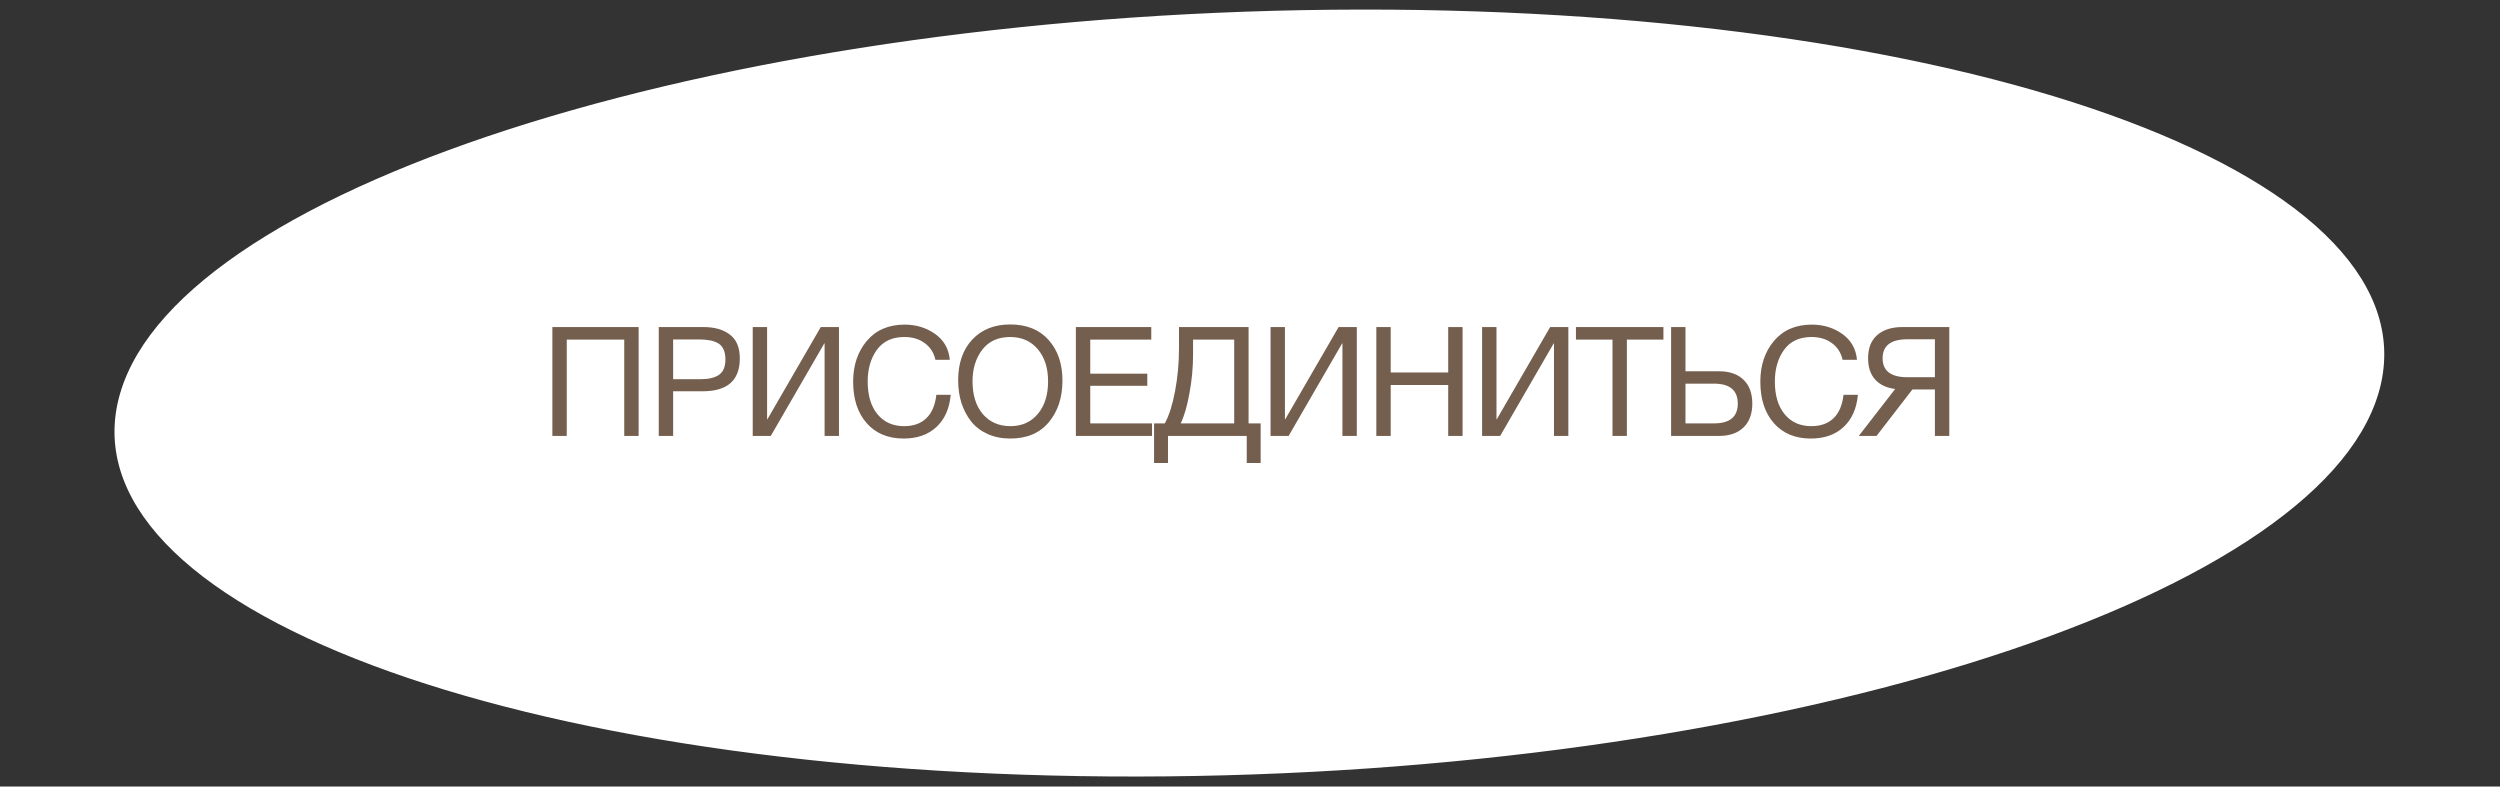 <?xml version="1.0" encoding="UTF-8"?> <svg xmlns="http://www.w3.org/2000/svg" width="267" height="84" viewBox="0 0 267 84" fill="none"><rect x="0" y="0" width="267" height="84" fill="#333333" stroke="none"/><path d="M121.522 82.389C88.26 82.431 59.519 77.893 39.94 70.537C30.149 66.859 22.675 62.486 18.067 57.651C13.457 52.813 11.76 47.566 13.362 42.13C14.965 36.693 19.758 31.438 27.224 26.585C34.687 21.735 44.745 17.34 56.714 13.634C80.645 6.223 112.084 1.609 145.346 1.567C178.608 1.525 207.349 6.063 226.928 13.419C236.719 17.097 244.193 21.471 248.801 26.306C253.411 31.143 255.108 36.39 253.506 41.827C251.903 47.263 247.11 52.518 239.644 57.371C232.181 62.221 222.122 66.616 210.154 70.323C186.223 77.733 154.784 82.347 121.522 82.389Z" fill="white" stroke="white" stroke-width="1.089"></path><path d="M68.205 34.93V46.559H66.669V36.269H60.529V46.559H58.993V34.93H68.205ZM70.355 34.93H75.141C76.328 34.93 77.269 35.202 77.966 35.746C78.663 36.28 79.012 37.124 79.012 38.278C79.012 40.619 77.689 41.789 75.043 41.789H71.891V46.559H70.355V34.93ZM71.891 36.253V40.499H74.847C75.674 40.499 76.317 40.347 76.774 40.042C77.242 39.726 77.476 39.171 77.476 38.376C77.476 37.93 77.4 37.559 77.248 37.265C77.106 36.971 76.894 36.754 76.611 36.612C76.328 36.471 76.034 36.378 75.729 36.334C75.424 36.28 75.059 36.253 74.635 36.253H71.891ZM80.391 46.559V34.93H81.926V44.778H81.959L87.659 34.93H89.602V46.559H88.067V36.677H88.034L82.318 46.559H80.391ZM101.536 42.165C101.405 43.635 100.894 44.784 100.001 45.611C99.119 46.428 97.954 46.836 96.506 46.836C94.851 46.836 93.539 46.292 92.57 45.203C91.6 44.103 91.116 42.623 91.116 40.761C91.116 39.018 91.6 37.57 92.57 36.416C93.549 35.251 94.9 34.669 96.62 34.669C97.85 34.669 98.934 35.001 99.87 35.665C100.807 36.329 101.329 37.249 101.438 38.425H99.903C99.729 37.663 99.347 37.069 98.76 36.645C98.172 36.209 97.448 35.992 96.587 35.992C95.292 35.992 94.312 36.449 93.647 37.363C92.994 38.278 92.668 39.405 92.668 40.744C92.668 42.225 93.016 43.39 93.713 44.239C94.41 45.089 95.362 45.513 96.571 45.513C97.562 45.513 98.351 45.23 98.939 44.664C99.527 44.087 99.881 43.254 100.001 42.165H101.536ZM107.884 34.652C109.648 34.652 111.02 35.208 112 36.318C112.98 37.418 113.47 38.861 113.47 40.646C113.47 42.443 112.985 43.924 112.016 45.089C111.047 46.254 109.675 46.836 107.9 46.836C106.997 46.836 106.186 46.673 105.467 46.346C104.748 46.02 104.16 45.568 103.703 44.991C103.257 44.414 102.914 43.755 102.674 43.014C102.445 42.274 102.331 41.474 102.331 40.614C102.331 38.795 102.832 37.347 103.834 36.269C104.846 35.191 106.196 34.652 107.884 34.652ZM107.884 35.992C106.588 35.992 105.592 36.449 104.895 37.363C104.209 38.267 103.866 39.389 103.866 40.728C103.866 42.187 104.231 43.352 104.961 44.223C105.701 45.083 106.686 45.513 107.917 45.513C109.136 45.513 110.111 45.078 110.84 44.207C111.57 43.336 111.935 42.176 111.935 40.728C111.935 39.291 111.564 38.142 110.824 37.282C110.094 36.422 109.115 35.992 107.884 35.992ZM122.955 34.93V36.269H116.439V39.911H122.531V41.202H116.439V45.219H123.037V46.559H114.903V34.93H122.955ZM134.638 49.449H133.152V46.559H124.741V49.449H123.255V45.219H124.398C124.844 44.425 125.209 43.287 125.492 41.806C125.775 40.314 125.917 38.773 125.917 37.184V34.93H133.348V45.219H134.638V49.449ZM131.813 45.219V36.269H127.419V37.853C127.419 39.258 127.289 40.652 127.027 42.035C126.777 43.406 126.467 44.468 126.096 45.219H131.813ZM135.695 46.559V34.93H137.23V44.778H137.263L142.963 34.93H144.906V46.559H143.371V36.677H143.338L137.622 46.559H135.695ZM156.203 34.93V46.559H154.668V41.12H148.527V46.559H146.992V34.93H148.527V39.781H154.668V34.93H156.203ZM158.288 46.559V34.93H159.824V44.778H159.856L165.556 34.93H167.5V46.559H165.965V36.677H165.932L160.216 46.559H158.288ZM177.653 34.93V36.269H173.75V46.559H172.215V36.269H168.311V34.93H177.653ZM187.146 43.112C187.146 44.201 186.83 45.051 186.199 45.66C185.578 46.259 184.702 46.559 183.569 46.559H178.474V34.93H180.009V39.65H183.569C184.713 39.65 185.595 39.955 186.215 40.565C186.836 41.163 187.146 42.013 187.146 43.112ZM185.595 43.112C185.595 41.686 184.745 40.973 183.047 40.973H180.009V45.219H183.047C184.745 45.219 185.595 44.517 185.595 43.112ZM198.423 42.165C198.292 43.635 197.78 44.784 196.888 45.611C196.006 46.428 194.841 46.836 193.392 46.836C191.737 46.836 190.425 46.292 189.456 45.203C188.487 44.103 188.003 42.623 188.003 40.761C188.003 39.018 188.487 37.57 189.456 36.416C190.436 35.251 191.786 34.669 193.507 34.669C194.737 34.669 195.82 35.001 196.757 35.665C197.693 36.329 198.216 37.249 198.325 38.425H196.79C196.615 37.663 196.234 37.069 195.646 36.645C195.058 36.209 194.334 35.992 193.474 35.992C192.178 35.992 191.198 36.449 190.534 37.363C189.881 38.278 189.554 39.405 189.554 40.744C189.554 42.225 189.903 43.39 190.6 44.239C191.296 45.089 192.249 45.513 193.458 45.513C194.449 45.513 195.238 45.23 195.826 44.664C196.414 44.087 196.768 43.254 196.888 42.165H198.423ZM204.248 41.593L200.41 46.559H198.516L202.403 41.544C201.477 41.425 200.764 41.087 200.263 40.532C199.762 39.977 199.512 39.22 199.512 38.262C199.512 37.184 199.833 36.362 200.475 35.795C201.129 35.218 202.032 34.93 203.187 34.93H208.184V46.559H206.649V41.593H204.248ZM206.649 40.287V36.236H203.709C201.945 36.236 201.063 36.911 201.063 38.262C201.063 39.612 201.945 40.287 203.709 40.287H206.649Z" fill="#745E4E"></path></svg> 